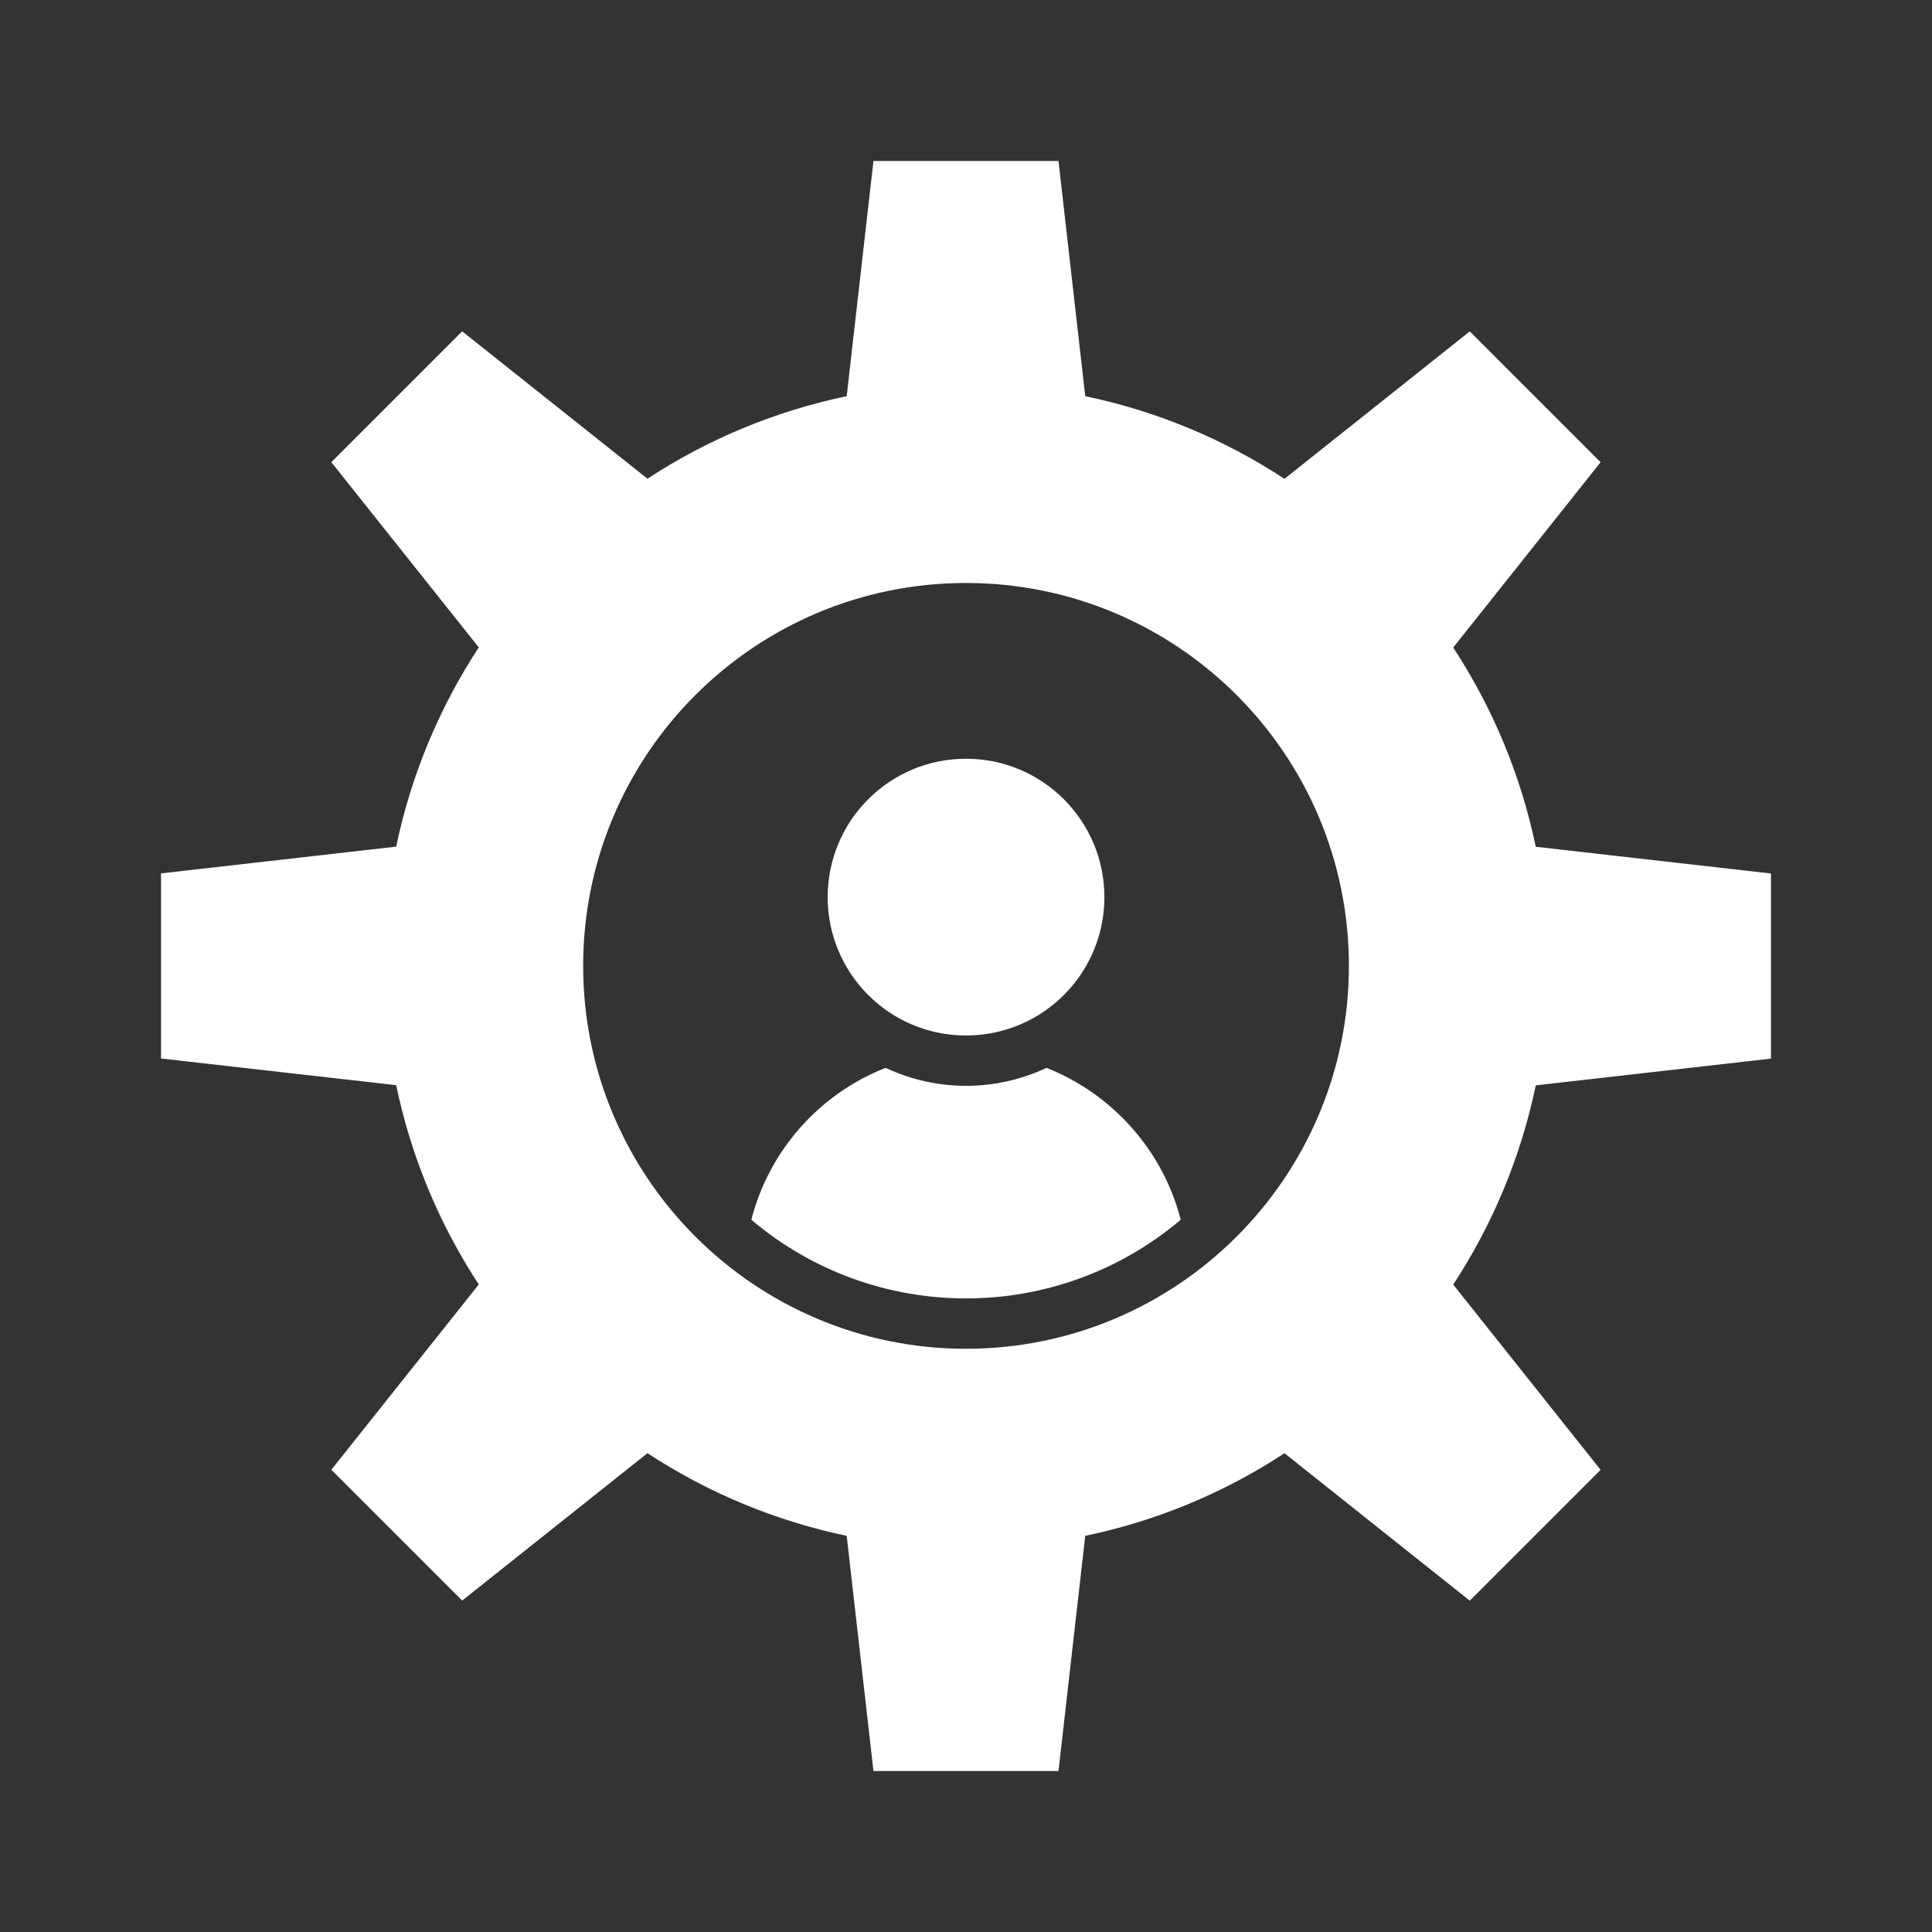 <svg width="32" height="32" viewBox="0 0 32 32" fill="none" xmlns="http://www.w3.org/2000/svg">
<rect x="0" y="0" width="32" height="32" fill="#333333" stroke="none"/>
<path fill-rule="evenodd" clip-rule="evenodd" d="M17.975 6.562C19.155 6.808 20.273 7.274 21.275 7.931L24.344 5.489L26.511 7.656L24.07 10.725C24.726 11.728 25.191 12.843 25.437 14.025L29.333 14.468V17.534L25.437 17.977C25.191 19.158 24.726 20.275 24.07 21.277L26.511 24.345L24.344 26.512L21.275 24.07C20.274 24.727 19.156 25.192 17.975 25.438L17.532 29.333H14.467L14.024 25.438C12.845 25.192 11.727 24.726 10.724 24.069L7.655 26.511L5.488 24.344L7.93 21.275C7.274 20.272 6.808 19.157 6.562 17.974L2.667 17.532V14.466L6.562 14.023C6.808 12.842 7.274 11.725 7.93 10.723L5.488 7.655L7.655 5.488L10.724 7.929C11.726 7.273 12.844 6.808 14.024 6.562L14.467 2.667H17.532L17.975 6.562ZM16 9.656C19.502 9.656 22.342 12.496 22.342 15.998C22.342 19.5 19.497 22.34 16 22.34C12.502 22.34 9.659 19.499 9.659 15.998C9.659 12.496 12.498 9.656 16 9.656ZM19.556 20.203C19.267 19.064 18.428 18.119 17.333 17.687C16.489 18.084 15.514 18.084 14.668 17.687C13.571 18.117 12.736 19.059 12.445 20.203C14.495 21.94 17.505 21.94 19.556 20.203ZM17.105 16.868C17.832 16.467 18.292 15.704 18.292 14.859C18.292 13.592 17.265 12.567 16 12.567C14.734 12.567 13.709 13.594 13.709 14.859C13.709 15.704 14.17 16.467 14.896 16.868C15.583 17.245 16.418 17.245 17.105 16.868Z" fill="white"/>
</svg>

